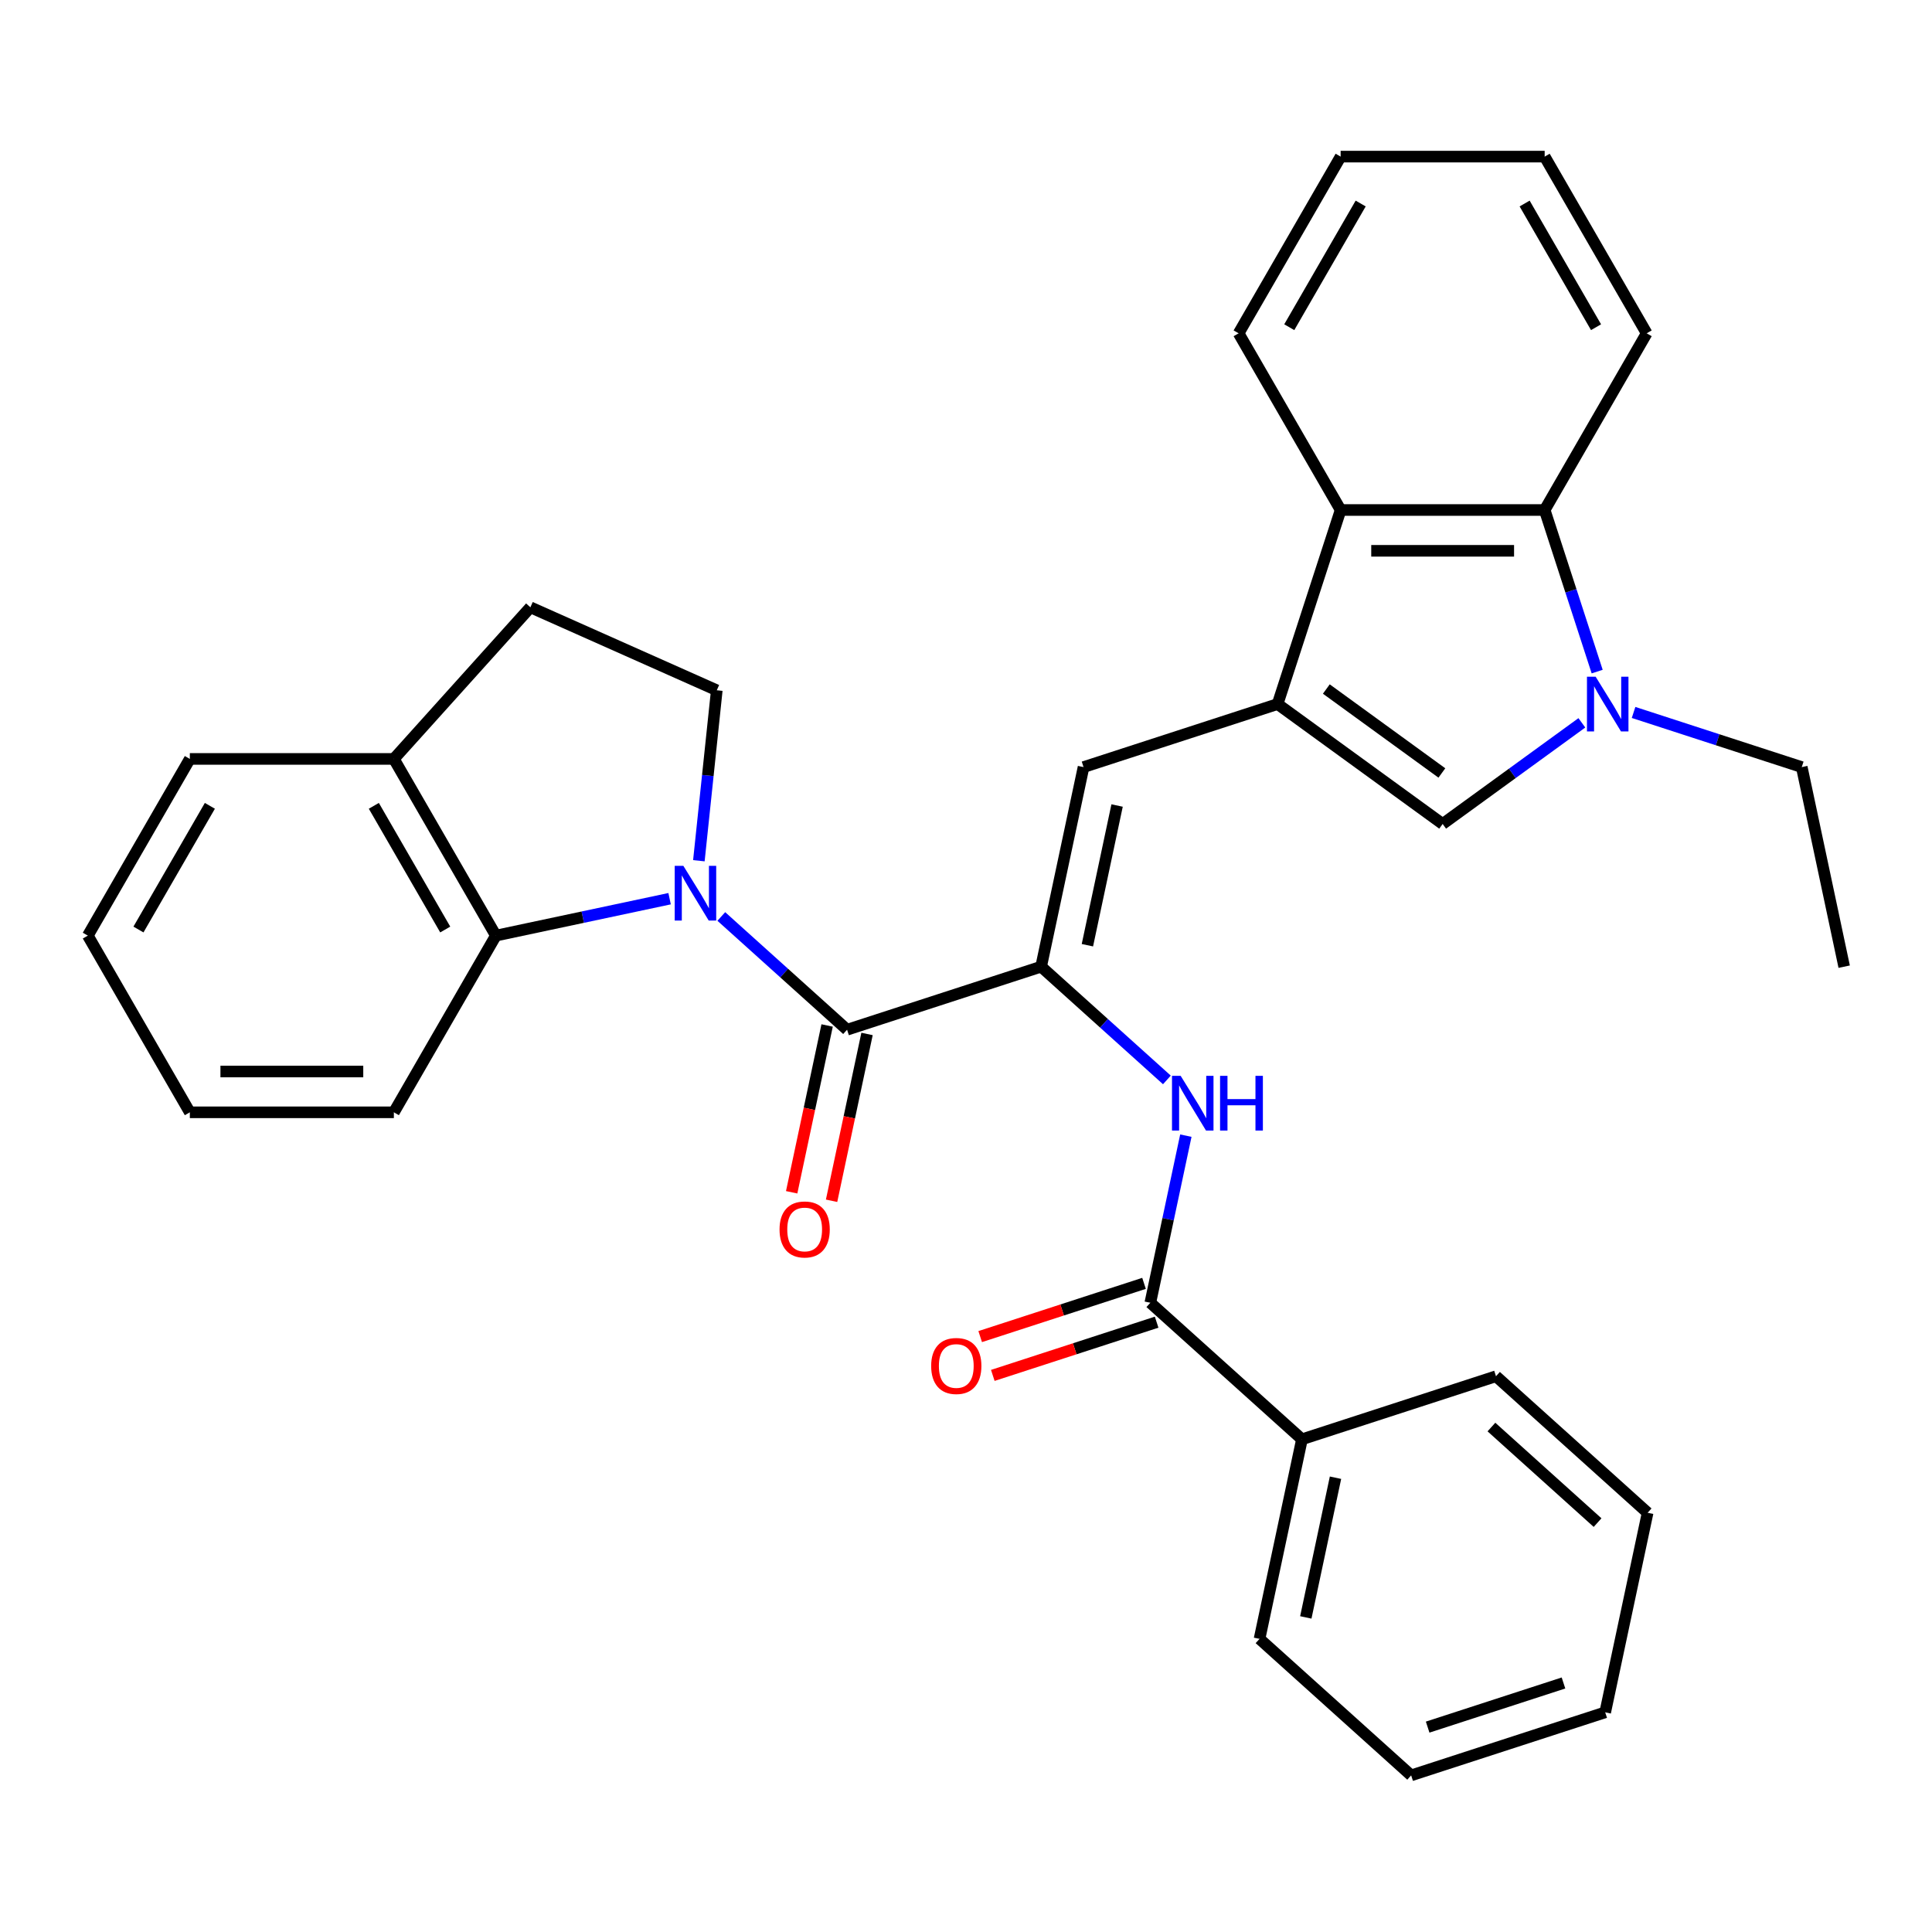 <?xml version='1.0' encoding='iso-8859-1'?>
<svg version='1.1' baseProfile='full'
              xmlns='http://www.w3.org/2000/svg'
                      xmlns:rdkit='http://www.rdkit.org/xml'
                      xmlns:xlink='http://www.w3.org/1999/xlink'
                  xml:space='preserve'
width='1000px' height='1000px' viewBox='0 0 1000 1000'>
<!-- END OF HEADER -->
<rect style='opacity:1.0;fill:#FFFFFF;stroke:none' width='1000' height='1000' x='0' y='0'> </rect>
<path class='bond-2' d='M 373.345,474.365 L 405.895,503.673' style='fill:none;fill-rule:evenodd;stroke:#0000FF;stroke-width:6px;stroke-linecap:butt;stroke-linejoin:miter;stroke-opacity:1' />
<path class='bond-2' d='M 405.895,503.673 L 438.446,532.982' style='fill:none;fill-rule:evenodd;stroke:#000000;stroke-width:6px;stroke-linecap:butt;stroke-linejoin:miter;stroke-opacity:1' />
<path class='bond-9' d='M 346.585,465.162 L 301.626,474.718' style='fill:none;fill-rule:evenodd;stroke:#0000FF;stroke-width:6px;stroke-linecap:butt;stroke-linejoin:miter;stroke-opacity:1' />
<path class='bond-9' d='M 301.626,474.718 L 256.667,484.274' style='fill:none;fill-rule:evenodd;stroke:#000000;stroke-width:6px;stroke-linecap:butt;stroke-linejoin:miter;stroke-opacity:1' />
<path class='bond-11' d='M 361.731,445.517 L 366.367,401.404' style='fill:none;fill-rule:evenodd;stroke:#0000FF;stroke-width:6px;stroke-linecap:butt;stroke-linejoin:miter;stroke-opacity:1' />
<path class='bond-11' d='M 366.367,401.404 L 371.004,357.29' style='fill:none;fill-rule:evenodd;stroke:#000000;stroke-width:6px;stroke-linecap:butt;stroke-linejoin:miter;stroke-opacity:1' />
<path class='bond-0' d='M 661.277,364.415 L 560.84,397.049' style='fill:none;fill-rule:evenodd;stroke:#000000;stroke-width:6px;stroke-linecap:butt;stroke-linejoin:miter;stroke-opacity:1' />
<path class='bond-4' d='M 661.277,364.415 L 746.714,426.489' style='fill:none;fill-rule:evenodd;stroke:#000000;stroke-width:6px;stroke-linecap:butt;stroke-linejoin:miter;stroke-opacity:1' />
<path class='bond-4' d='M 686.507,356.639 L 746.313,400.091' style='fill:none;fill-rule:evenodd;stroke:#000000;stroke-width:6px;stroke-linecap:butt;stroke-linejoin:miter;stroke-opacity:1' />
<path class='bond-7' d='M 661.277,364.415 L 693.911,263.978' style='fill:none;fill-rule:evenodd;stroke:#000000;stroke-width:6px;stroke-linecap:butt;stroke-linejoin:miter;stroke-opacity:1' />
<path class='bond-1' d='M 538.883,500.348 L 438.446,532.982' style='fill:none;fill-rule:evenodd;stroke:#000000;stroke-width:6px;stroke-linecap:butt;stroke-linejoin:miter;stroke-opacity:1' />
<path class='bond-5' d='M 538.883,500.348 L 560.84,397.049' style='fill:none;fill-rule:evenodd;stroke:#000000;stroke-width:6px;stroke-linecap:butt;stroke-linejoin:miter;stroke-opacity:1' />
<path class='bond-5' d='M 562.836,489.244 L 578.206,416.935' style='fill:none;fill-rule:evenodd;stroke:#000000;stroke-width:6px;stroke-linecap:butt;stroke-linejoin:miter;stroke-opacity:1' />
<path class='bond-6' d='M 538.883,500.348 L 571.433,529.656' style='fill:none;fill-rule:evenodd;stroke:#000000;stroke-width:6px;stroke-linecap:butt;stroke-linejoin:miter;stroke-opacity:1' />
<path class='bond-6' d='M 571.433,529.656 L 603.983,558.964' style='fill:none;fill-rule:evenodd;stroke:#0000FF;stroke-width:6px;stroke-linecap:butt;stroke-linejoin:miter;stroke-opacity:1' />
<path class='bond-12' d='M 428.116,530.786 L 418.94,573.955' style='fill:none;fill-rule:evenodd;stroke:#000000;stroke-width:6px;stroke-linecap:butt;stroke-linejoin:miter;stroke-opacity:1' />
<path class='bond-12' d='M 418.94,573.955 L 409.764,617.124' style='fill:none;fill-rule:evenodd;stroke:#FF0000;stroke-width:6px;stroke-linecap:butt;stroke-linejoin:miter;stroke-opacity:1' />
<path class='bond-12' d='M 448.776,535.177 L 439.6,578.347' style='fill:none;fill-rule:evenodd;stroke:#000000;stroke-width:6px;stroke-linecap:butt;stroke-linejoin:miter;stroke-opacity:1' />
<path class='bond-12' d='M 439.6,578.347 L 430.424,621.516' style='fill:none;fill-rule:evenodd;stroke:#FF0000;stroke-width:6px;stroke-linecap:butt;stroke-linejoin:miter;stroke-opacity:1' />
<path class='bond-3' d='M 818.771,374.137 L 782.743,400.313' style='fill:none;fill-rule:evenodd;stroke:#0000FF;stroke-width:6px;stroke-linecap:butt;stroke-linejoin:miter;stroke-opacity:1' />
<path class='bond-3' d='M 782.743,400.313 L 746.714,426.489' style='fill:none;fill-rule:evenodd;stroke:#000000;stroke-width:6px;stroke-linecap:butt;stroke-linejoin:miter;stroke-opacity:1' />
<path class='bond-17' d='M 845.532,368.763 L 889.06,382.906' style='fill:none;fill-rule:evenodd;stroke:#0000FF;stroke-width:6px;stroke-linecap:butt;stroke-linejoin:miter;stroke-opacity:1' />
<path class='bond-17' d='M 889.06,382.906 L 932.589,397.049' style='fill:none;fill-rule:evenodd;stroke:#000000;stroke-width:6px;stroke-linecap:butt;stroke-linejoin:miter;stroke-opacity:1' />
<path class='bond-34' d='M 826.693,347.615 L 813.105,305.797' style='fill:none;fill-rule:evenodd;stroke:#0000FF;stroke-width:6px;stroke-linecap:butt;stroke-linejoin:miter;stroke-opacity:1' />
<path class='bond-34' d='M 813.105,305.797 L 799.517,263.978' style='fill:none;fill-rule:evenodd;stroke:#000000;stroke-width:6px;stroke-linecap:butt;stroke-linejoin:miter;stroke-opacity:1' />
<path class='bond-10' d='M 613.793,587.812 L 604.6,631.061' style='fill:none;fill-rule:evenodd;stroke:#0000FF;stroke-width:6px;stroke-linecap:butt;stroke-linejoin:miter;stroke-opacity:1' />
<path class='bond-10' d='M 604.6,631.061 L 595.407,674.31' style='fill:none;fill-rule:evenodd;stroke:#000000;stroke-width:6px;stroke-linecap:butt;stroke-linejoin:miter;stroke-opacity:1' />
<path class='bond-8' d='M 693.911,263.978 L 799.517,263.978' style='fill:none;fill-rule:evenodd;stroke:#000000;stroke-width:6px;stroke-linecap:butt;stroke-linejoin:miter;stroke-opacity:1' />
<path class='bond-8' d='M 709.752,285.099 L 783.676,285.099' style='fill:none;fill-rule:evenodd;stroke:#000000;stroke-width:6px;stroke-linecap:butt;stroke-linejoin:miter;stroke-opacity:1' />
<path class='bond-19' d='M 693.911,263.978 L 641.108,172.52' style='fill:none;fill-rule:evenodd;stroke:#000000;stroke-width:6px;stroke-linecap:butt;stroke-linejoin:miter;stroke-opacity:1' />
<path class='bond-18' d='M 799.517,263.978 L 852.32,172.52' style='fill:none;fill-rule:evenodd;stroke:#000000;stroke-width:6px;stroke-linecap:butt;stroke-linejoin:miter;stroke-opacity:1' />
<path class='bond-13' d='M 256.667,484.274 L 203.864,392.817' style='fill:none;fill-rule:evenodd;stroke:#000000;stroke-width:6px;stroke-linecap:butt;stroke-linejoin:miter;stroke-opacity:1' />
<path class='bond-13' d='M 230.455,481.116 L 193.493,417.096' style='fill:none;fill-rule:evenodd;stroke:#000000;stroke-width:6px;stroke-linecap:butt;stroke-linejoin:miter;stroke-opacity:1' />
<path class='bond-20' d='M 256.667,484.274 L 203.864,575.732' style='fill:none;fill-rule:evenodd;stroke:#000000;stroke-width:6px;stroke-linecap:butt;stroke-linejoin:miter;stroke-opacity:1' />
<path class='bond-14' d='M 592.143,664.267 L 549.745,678.043' style='fill:none;fill-rule:evenodd;stroke:#000000;stroke-width:6px;stroke-linecap:butt;stroke-linejoin:miter;stroke-opacity:1' />
<path class='bond-14' d='M 549.745,678.043 L 507.346,691.819' style='fill:none;fill-rule:evenodd;stroke:#FF0000;stroke-width:6px;stroke-linecap:butt;stroke-linejoin:miter;stroke-opacity:1' />
<path class='bond-14' d='M 598.67,684.354 L 556.272,698.13' style='fill:none;fill-rule:evenodd;stroke:#000000;stroke-width:6px;stroke-linecap:butt;stroke-linejoin:miter;stroke-opacity:1' />
<path class='bond-14' d='M 556.272,698.13 L 513.873,711.906' style='fill:none;fill-rule:evenodd;stroke:#FF0000;stroke-width:6px;stroke-linecap:butt;stroke-linejoin:miter;stroke-opacity:1' />
<path class='bond-15' d='M 595.407,674.31 L 673.888,744.975' style='fill:none;fill-rule:evenodd;stroke:#000000;stroke-width:6px;stroke-linecap:butt;stroke-linejoin:miter;stroke-opacity:1' />
<path class='bond-16' d='M 371.004,357.29 L 274.528,314.336' style='fill:none;fill-rule:evenodd;stroke:#000000;stroke-width:6px;stroke-linecap:butt;stroke-linejoin:miter;stroke-opacity:1' />
<path class='bond-21' d='M 203.864,392.817 L 98.258,392.817' style='fill:none;fill-rule:evenodd;stroke:#000000;stroke-width:6px;stroke-linecap:butt;stroke-linejoin:miter;stroke-opacity:1' />
<path class='bond-32' d='M 203.864,392.817 L 274.528,314.336' style='fill:none;fill-rule:evenodd;stroke:#000000;stroke-width:6px;stroke-linecap:butt;stroke-linejoin:miter;stroke-opacity:1' />
<path class='bond-22' d='M 673.888,744.975 L 651.931,848.273' style='fill:none;fill-rule:evenodd;stroke:#000000;stroke-width:6px;stroke-linecap:butt;stroke-linejoin:miter;stroke-opacity:1' />
<path class='bond-22' d='M 691.254,764.861 L 675.884,837.17' style='fill:none;fill-rule:evenodd;stroke:#000000;stroke-width:6px;stroke-linecap:butt;stroke-linejoin:miter;stroke-opacity:1' />
<path class='bond-23' d='M 673.888,744.975 L 774.325,712.34' style='fill:none;fill-rule:evenodd;stroke:#000000;stroke-width:6px;stroke-linecap:butt;stroke-linejoin:miter;stroke-opacity:1' />
<path class='bond-24' d='M 932.589,397.049 L 954.545,500.348' style='fill:none;fill-rule:evenodd;stroke:#000000;stroke-width:6px;stroke-linecap:butt;stroke-linejoin:miter;stroke-opacity:1' />
<path class='bond-36' d='M 852.32,172.52 L 799.517,81.063' style='fill:none;fill-rule:evenodd;stroke:#000000;stroke-width:6px;stroke-linecap:butt;stroke-linejoin:miter;stroke-opacity:1' />
<path class='bond-36' d='M 826.108,169.362 L 789.146,105.342' style='fill:none;fill-rule:evenodd;stroke:#000000;stroke-width:6px;stroke-linecap:butt;stroke-linejoin:miter;stroke-opacity:1' />
<path class='bond-26' d='M 641.108,172.52 L 693.911,81.063' style='fill:none;fill-rule:evenodd;stroke:#000000;stroke-width:6px;stroke-linecap:butt;stroke-linejoin:miter;stroke-opacity:1' />
<path class='bond-26' d='M 667.32,169.362 L 704.282,105.342' style='fill:none;fill-rule:evenodd;stroke:#000000;stroke-width:6px;stroke-linecap:butt;stroke-linejoin:miter;stroke-opacity:1' />
<path class='bond-25' d='M 203.864,575.732 L 98.258,575.732' style='fill:none;fill-rule:evenodd;stroke:#000000;stroke-width:6px;stroke-linecap:butt;stroke-linejoin:miter;stroke-opacity:1' />
<path class='bond-25' d='M 188.023,554.611 L 114.099,554.611' style='fill:none;fill-rule:evenodd;stroke:#000000;stroke-width:6px;stroke-linecap:butt;stroke-linejoin:miter;stroke-opacity:1' />
<path class='bond-33' d='M 98.258,392.817 L 45.455,484.274' style='fill:none;fill-rule:evenodd;stroke:#000000;stroke-width:6px;stroke-linecap:butt;stroke-linejoin:miter;stroke-opacity:1' />
<path class='bond-33' d='M 108.629,417.096 L 71.666,481.116' style='fill:none;fill-rule:evenodd;stroke:#000000;stroke-width:6px;stroke-linecap:butt;stroke-linejoin:miter;stroke-opacity:1' />
<path class='bond-29' d='M 651.931,848.273 L 730.411,918.937' style='fill:none;fill-rule:evenodd;stroke:#000000;stroke-width:6px;stroke-linecap:butt;stroke-linejoin:miter;stroke-opacity:1' />
<path class='bond-30' d='M 774.325,712.34 L 852.805,783.005' style='fill:none;fill-rule:evenodd;stroke:#000000;stroke-width:6px;stroke-linecap:butt;stroke-linejoin:miter;stroke-opacity:1' />
<path class='bond-30' d='M 771.964,738.636 L 826.901,788.101' style='fill:none;fill-rule:evenodd;stroke:#000000;stroke-width:6px;stroke-linecap:butt;stroke-linejoin:miter;stroke-opacity:1' />
<path class='bond-28' d='M 98.258,575.732 L 45.455,484.274' style='fill:none;fill-rule:evenodd;stroke:#000000;stroke-width:6px;stroke-linecap:butt;stroke-linejoin:miter;stroke-opacity:1' />
<path class='bond-27' d='M 693.911,81.063 L 799.517,81.063' style='fill:none;fill-rule:evenodd;stroke:#000000;stroke-width:6px;stroke-linecap:butt;stroke-linejoin:miter;stroke-opacity:1' />
<path class='bond-35' d='M 730.411,918.937 L 830.849,886.303' style='fill:none;fill-rule:evenodd;stroke:#000000;stroke-width:6px;stroke-linecap:butt;stroke-linejoin:miter;stroke-opacity:1' />
<path class='bond-35' d='M 738.95,893.955 L 809.256,871.111' style='fill:none;fill-rule:evenodd;stroke:#000000;stroke-width:6px;stroke-linecap:butt;stroke-linejoin:miter;stroke-opacity:1' />
<path class='bond-31' d='M 852.805,783.005 L 830.849,886.303' style='fill:none;fill-rule:evenodd;stroke:#000000;stroke-width:6px;stroke-linecap:butt;stroke-linejoin:miter;stroke-opacity:1' />
<path  class='atom-0' d='M 353.705 448.158
L 362.985 463.158
Q 363.905 464.638, 365.385 467.318
Q 366.865 469.998, 366.945 470.158
L 366.945 448.158
L 370.705 448.158
L 370.705 476.478
L 366.825 476.478
L 356.865 460.078
Q 355.705 458.158, 354.465 455.958
Q 353.265 453.758, 352.905 453.078
L 352.905 476.478
L 349.225 476.478
L 349.225 448.158
L 353.705 448.158
' fill='#0000FF'/>
<path  class='atom-4' d='M 825.891 350.255
L 835.171 365.255
Q 836.091 366.735, 837.571 369.415
Q 839.051 372.095, 839.131 372.255
L 839.131 350.255
L 842.891 350.255
L 842.891 378.575
L 839.011 378.575
L 829.051 362.175
Q 827.891 360.255, 826.651 358.055
Q 825.451 355.855, 825.091 355.175
L 825.091 378.575
L 821.411 378.575
L 821.411 350.255
L 825.891 350.255
' fill='#0000FF'/>
<path  class='atom-7' d='M 611.104 556.852
L 620.384 571.852
Q 621.304 573.332, 622.784 576.012
Q 624.264 578.692, 624.344 578.852
L 624.344 556.852
L 628.104 556.852
L 628.104 585.172
L 624.224 585.172
L 614.264 568.772
Q 613.104 566.852, 611.864 564.652
Q 610.664 562.452, 610.304 561.772
L 610.304 585.172
L 606.624 585.172
L 606.624 556.852
L 611.104 556.852
' fill='#0000FF'/>
<path  class='atom-7' d='M 631.504 556.852
L 635.344 556.852
L 635.344 568.892
L 649.824 568.892
L 649.824 556.852
L 653.664 556.852
L 653.664 585.172
L 649.824 585.172
L 649.824 572.092
L 635.344 572.092
L 635.344 585.172
L 631.504 585.172
L 631.504 556.852
' fill='#0000FF'/>
<path  class='atom-13' d='M 403.489 636.36
Q 403.489 629.56, 406.849 625.76
Q 410.209 621.96, 416.489 621.96
Q 422.769 621.96, 426.129 625.76
Q 429.489 629.56, 429.489 636.36
Q 429.489 643.24, 426.089 647.16
Q 422.689 651.04, 416.489 651.04
Q 410.249 651.04, 406.849 647.16
Q 403.489 643.28, 403.489 636.36
M 416.489 647.84
Q 420.809 647.84, 423.129 644.96
Q 425.489 642.04, 425.489 636.36
Q 425.489 630.8, 423.129 628
Q 420.809 625.16, 416.489 625.16
Q 412.169 625.16, 409.809 627.96
Q 407.489 630.76, 407.489 636.36
Q 407.489 642.08, 409.809 644.96
Q 412.169 647.84, 416.489 647.84
' fill='#FF0000'/>
<path  class='atom-15' d='M 481.97 707.024
Q 481.97 700.224, 485.33 696.424
Q 488.69 692.624, 494.97 692.624
Q 501.25 692.624, 504.61 696.424
Q 507.97 700.224, 507.97 707.024
Q 507.97 713.904, 504.57 717.824
Q 501.17 721.704, 494.97 721.704
Q 488.73 721.704, 485.33 717.824
Q 481.97 713.944, 481.97 707.024
M 494.97 718.504
Q 499.29 718.504, 501.61 715.624
Q 503.97 712.704, 503.97 707.024
Q 503.97 701.464, 501.61 698.664
Q 499.29 695.824, 494.97 695.824
Q 490.65 695.824, 488.29 698.624
Q 485.97 701.424, 485.97 707.024
Q 485.97 712.744, 488.29 715.624
Q 490.65 718.504, 494.97 718.504
' fill='#FF0000'/>
</svg>
